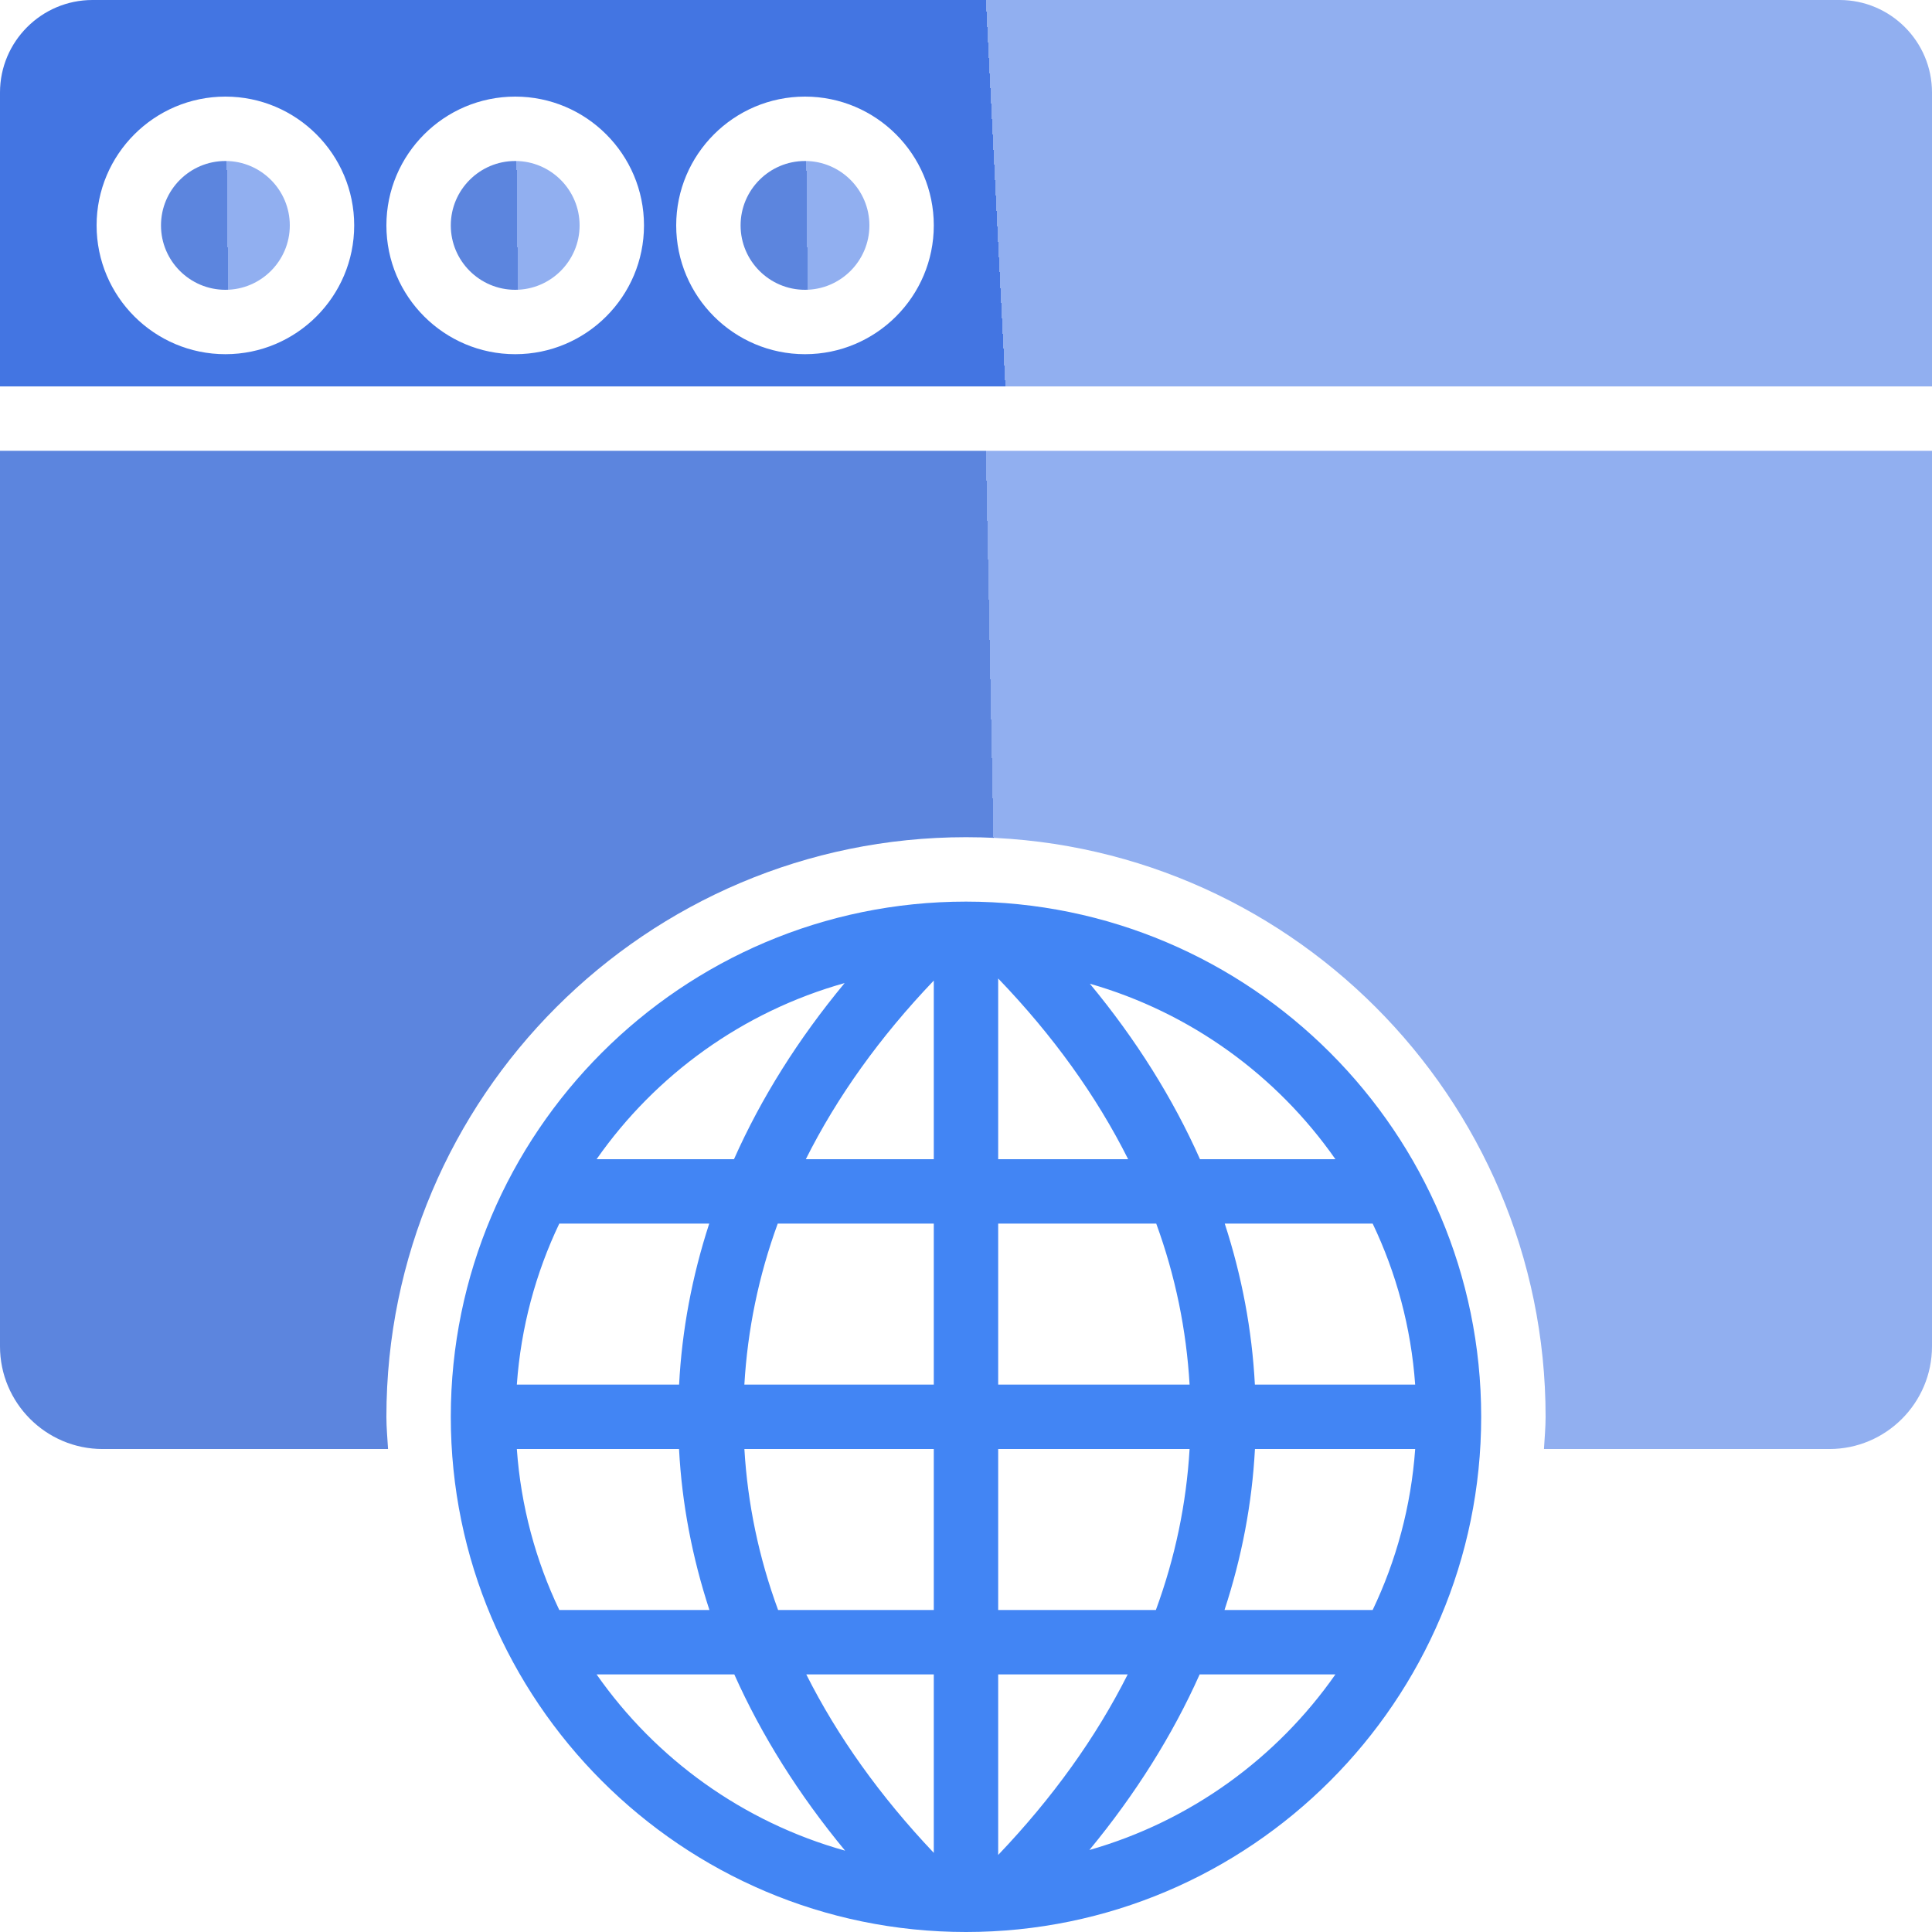<svg width="82" height="82" viewBox="0 0 82 82" fill="none" xmlns="http://www.w3.org/2000/svg">
<g clip-path="url(#clip0_1672_462)">
<path d="M40.999 38.267C28.943 38.267 19.133 48.077 19.133 60.133C19.133 72.19 28.943 82 40.999 82C53.057 82 62.866 72.19 62.866 60.133C62.866 48.077 53.057 38.267 40.999 38.267ZM35.849 41.724C33.879 44.1 32.307 46.603 31.153 49.2H25.321C27.829 45.614 31.531 42.935 35.849 41.724ZM23.738 51.933H30.102C29.376 54.162 28.944 56.447 28.823 58.767H21.936C22.109 56.334 22.738 54.031 23.738 51.933ZM21.936 61.5H28.82C28.941 63.815 29.379 66.1 30.11 68.333H23.738C22.738 66.235 22.109 63.933 21.936 61.5ZM25.321 71.067H31.166C32.324 73.658 33.898 76.163 35.869 78.548C31.544 77.34 27.833 74.658 25.321 71.067ZM39.633 78.641C37.361 76.243 35.548 73.706 34.221 71.067H39.633V78.641ZM39.633 68.333H33.025C32.204 66.102 31.731 63.815 31.594 61.5H39.633V68.333ZM39.633 58.767H31.593C31.729 56.446 32.195 54.16 33.01 51.933H39.633V58.767ZM39.633 49.2H34.202C35.53 46.549 37.35 44.007 39.633 41.618V49.2ZM42.366 41.53C44.688 43.945 46.537 46.516 47.882 49.2H42.366V41.53ZM42.366 51.933H49.074C49.888 54.16 50.354 56.446 50.49 58.767H42.366V51.933ZM42.366 61.5H50.49C50.353 63.815 49.88 66.102 49.059 68.333H42.366V61.5ZM42.366 71.067H47.863C46.519 73.738 44.678 76.306 42.366 78.73V71.067ZM46.237 78.52C48.196 76.144 49.764 73.648 50.917 71.067H56.679C54.188 74.63 50.518 77.299 46.237 78.52ZM58.26 68.333H51.972C52.705 66.1 53.141 63.815 53.264 61.5H60.065C59.891 63.933 59.262 66.235 58.26 68.333ZM60.064 58.767H53.261C53.139 56.447 52.708 54.162 51.982 51.933H58.26C59.262 54.031 59.891 56.334 60.064 58.767ZM50.931 49.2C49.78 46.613 48.217 44.119 46.257 41.752C50.529 42.976 54.192 45.643 56.679 49.2H50.931Z" fill="#4285F4"/>
<path d="M21.867 6.833C20.359 6.833 19.133 8.059 19.133 9.567C19.133 11.074 20.359 12.3 21.867 12.3C23.374 12.3 24.6 11.074 24.6 9.567C24.6 8.059 23.374 6.833 21.867 6.833Z" fill="url(#paint0_linear_1672_462)"/>
<path d="M9.567 6.833C8.059 6.833 6.833 8.059 6.833 9.567C6.833 11.074 8.059 12.3 9.567 12.3C11.074 12.3 12.3 11.074 12.3 9.567C12.3 8.059 11.074 6.833 9.567 6.833Z" fill="url(#paint1_linear_1672_462)"/>
<path d="M34.167 6.833C32.659 6.833 31.433 8.059 31.433 9.567C31.433 11.074 32.659 12.3 34.167 12.3C35.674 12.3 36.9 11.074 36.9 9.567C36.9 8.059 35.674 6.833 34.167 6.833Z" fill="url(#paint2_linear_1672_462)"/>
<path d="M78.075 0H3.925C1.762 0 0 1.762 0 3.925V16.4H82V3.925C82 1.762 80.238 0 78.075 0ZM9.567 15.033C6.552 15.033 4.1 12.582 4.1 9.567C4.1 6.552 6.552 4.1 9.567 4.1C12.582 4.1 15.033 6.552 15.033 9.567C15.033 12.582 12.582 15.033 9.567 15.033ZM21.867 15.033C18.852 15.033 16.4 12.582 16.4 9.567C16.4 6.552 18.852 4.1 21.867 4.1C24.881 4.1 27.333 6.552 27.333 9.567C27.333 12.582 24.881 15.033 21.867 15.033ZM34.167 15.033C31.152 15.033 28.7 12.582 28.7 9.567C28.7 6.552 31.152 4.1 34.167 4.1C37.181 4.1 39.633 6.552 39.633 9.567C39.633 12.582 37.181 15.033 34.167 15.033Z" fill="url(#paint3_linear_1672_462)"/>
<path d="M0 57.144C0 59.546 1.954 61.501 4.357 61.501H16.47C16.444 61.044 16.4 60.594 16.4 60.134C16.4 46.568 27.436 35.533 41 35.533C54.564 35.533 65.6 46.568 65.6 60.134C65.6 60.594 65.556 61.044 65.53 61.501H77.644C80.045 61.501 82 59.546 82 57.144V19.134H0V57.144Z" fill="url(#paint4_linear_1672_462)"/>
</g>
<defs>
<linearGradient id="paint0_linear_1672_462" x1="19.133" y1="9.221" x2="24.533" y2="9.167" gradientUnits="userSpaceOnUse">
<stop offset="0.521" stop-color="#5C85DE"/>
<stop offset="0.521" stop-color="#91AFF0"/>
</linearGradient>
<linearGradient id="paint1_linear_1672_462" x1="6.833" y1="9.221" x2="12.233" y2="9.167" gradientUnits="userSpaceOnUse">
<stop offset="0.521" stop-color="#5C85DE"/>
<stop offset="0.521" stop-color="#91AFF0"/>
</linearGradient>
<linearGradient id="paint2_linear_1672_462" x1="31.433" y1="9.221" x2="36.833" y2="9.167" gradientUnits="userSpaceOnUse">
<stop offset="0.521" stop-color="#5C85DE"/>
<stop offset="0.521" stop-color="#91AFF0"/>
</linearGradient>
<linearGradient id="paint3_linear_1672_462" x1="-4.56695e-07" y1="7.163" x2="80.803" y2="3.093" gradientUnits="userSpaceOnUse">
<stop offset="0.521" stop-color="#4375E2"/>
<stop offset="0.521" stop-color="#91AFF0"/>
</linearGradient>
<linearGradient id="paint4_linear_1672_462" x1="-4.56694e-07" y1="37.639" x2="80.977" y2="36.06" gradientUnits="userSpaceOnUse">
<stop offset="0.521" stop-color="#5C85DE"/>
<stop offset="0.521" stop-color="#91AFF0"/>
</linearGradient>
<clipPath id="clip0_1672_462">
<rect width="82" height="82" fill="white"/>
</clipPath>
</defs>
</svg>
